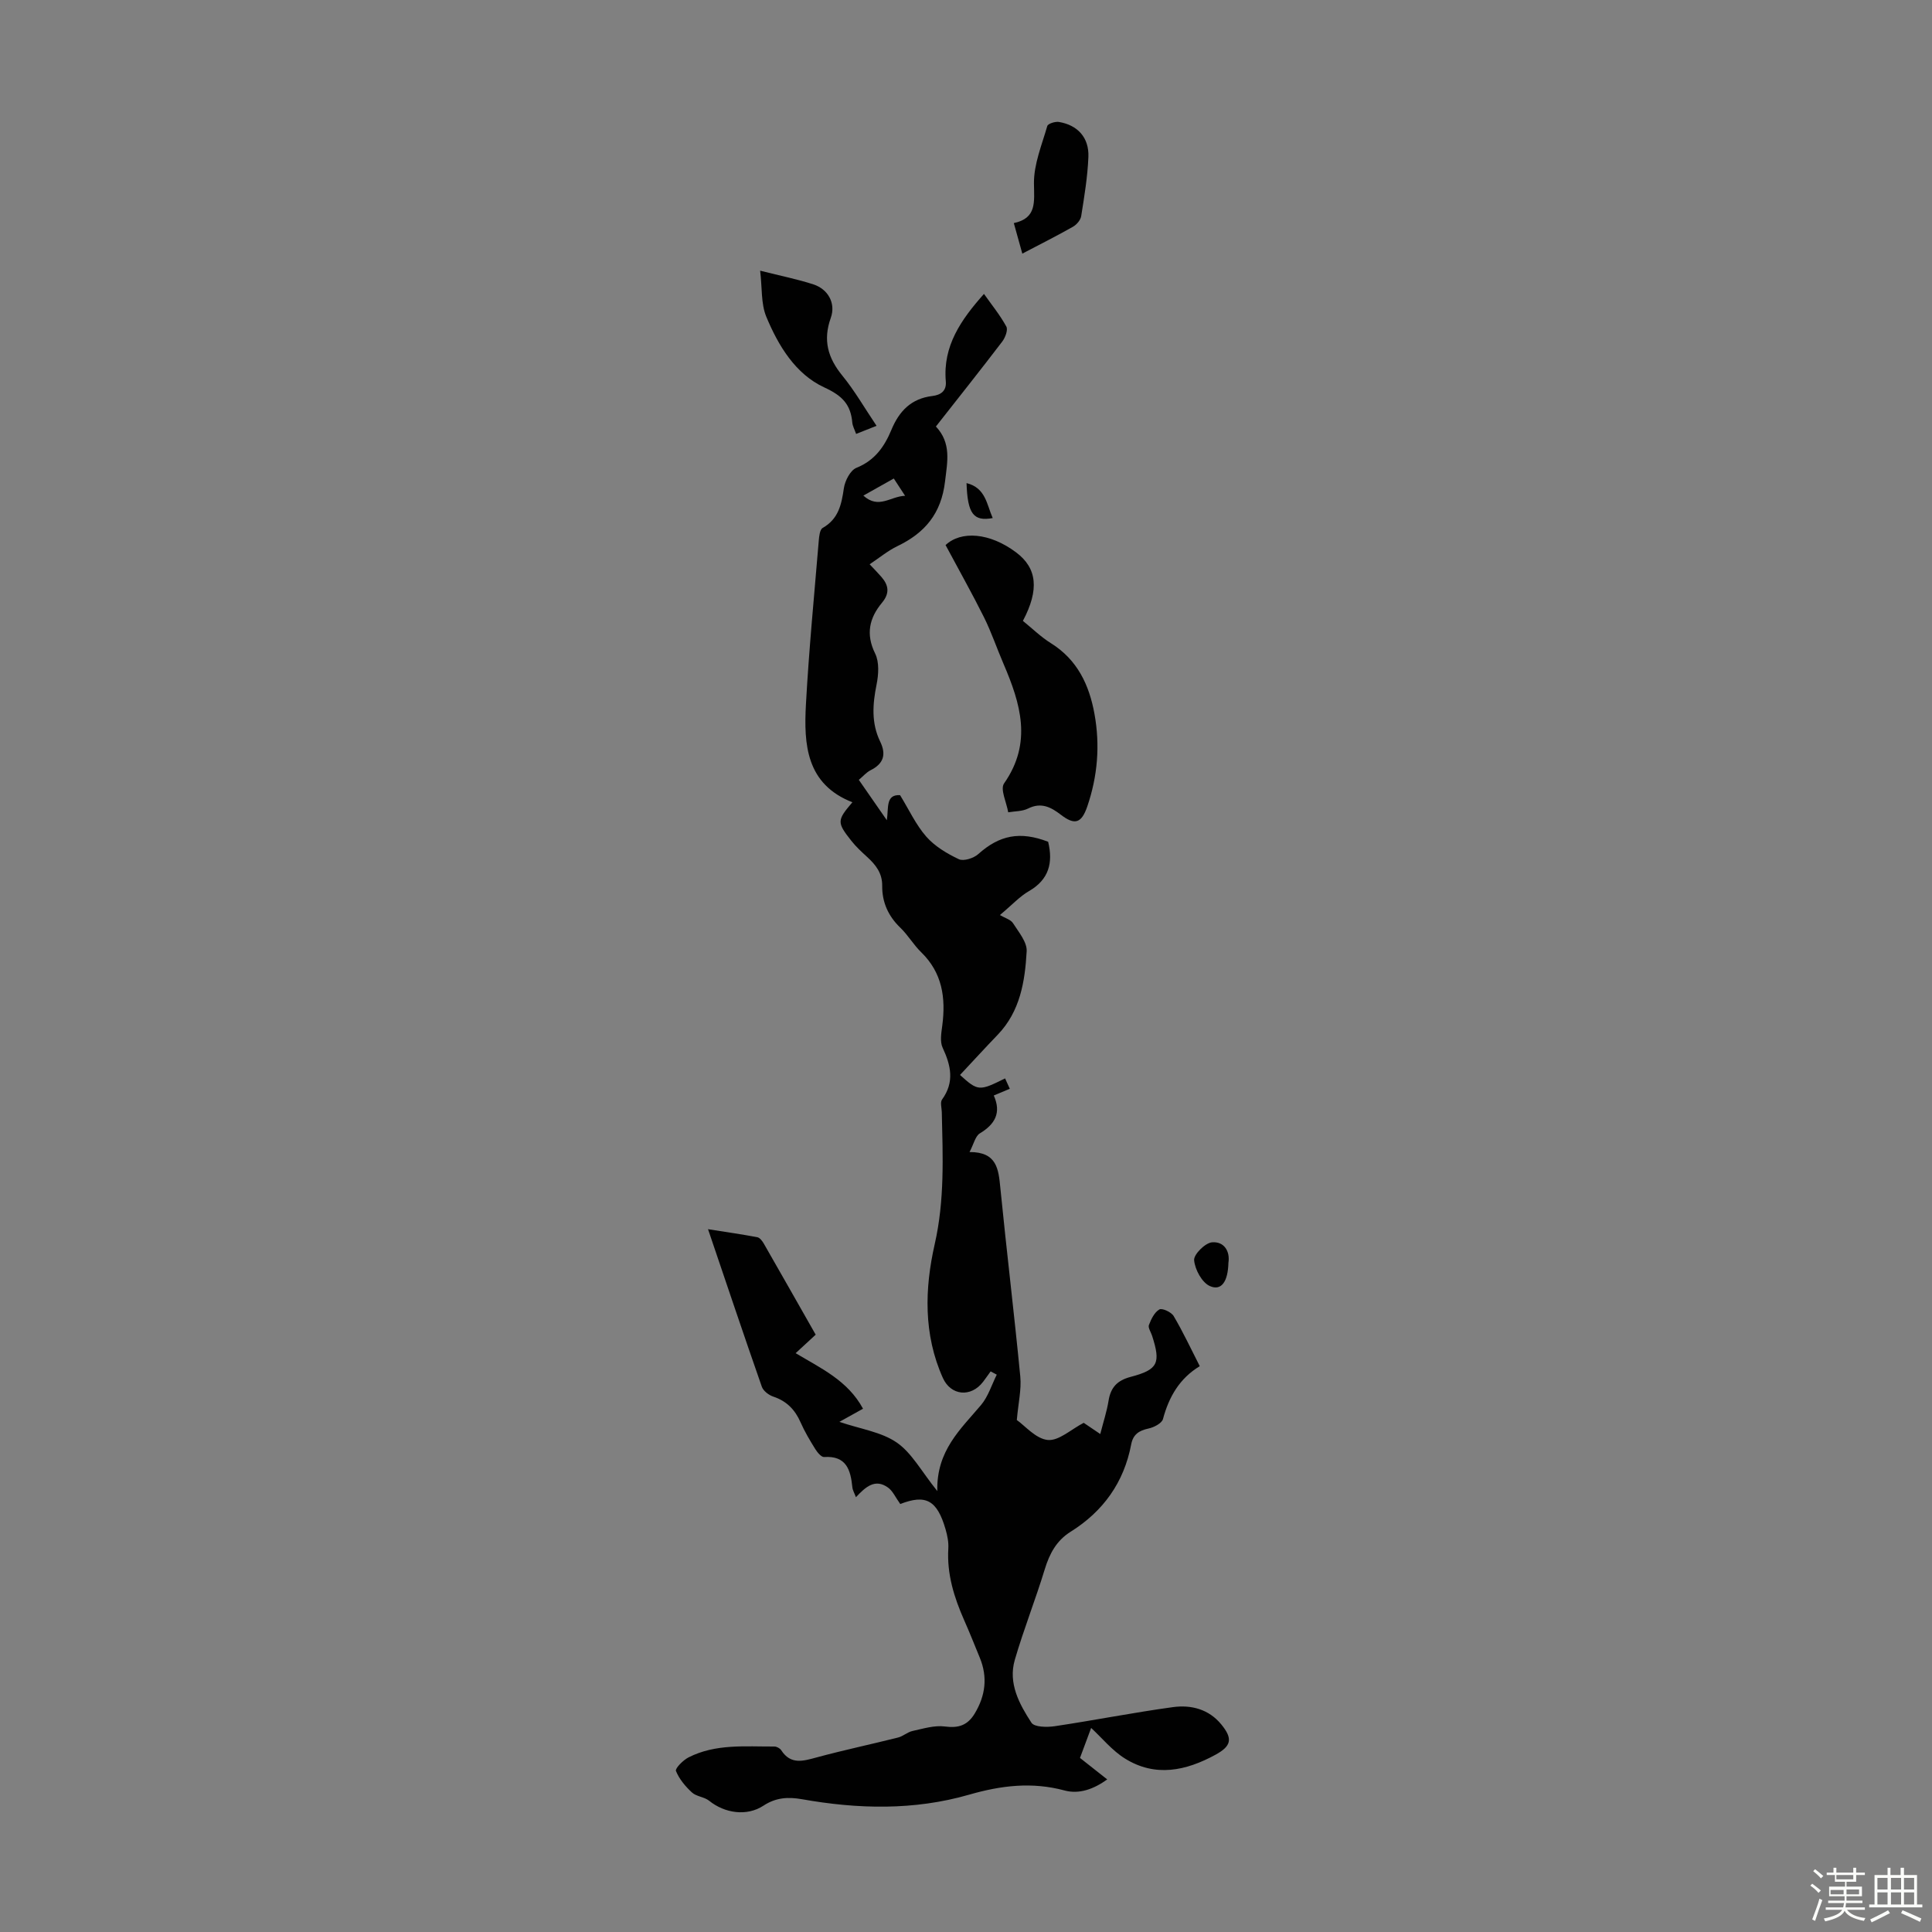 <svg enable-background="new 0 0 400 400" viewBox="0 0 400 400" xmlns="http://www.w3.org/2000/svg"><rect x="0" y="0" width="400" height="400" fill="#808080" stroke="none"/><path d="m374.8 390.4.4-.4c.7.5 1.3 1 1.8 1.4l-.5.5c-.5-.6-1.1-1.1-1.7-1.5zm1 7.3-.6-.3c.5-1.4 1.1-2.8 1.5-4.3.2.1.4.2.6.3-.5 1.3-1 2.8-1.5 4.3zm-.4-10.3.4-.4c.4.3 1 .8 1.7 1.4l-.5.5c-.4-.5-1-1-1.6-1.5zm2.5.3h1.7v-1h.6v1h3.5v-1h.6v1h1.8v.5h-1.8v1.4h-2v1h3.2v2h-3.2v.9h3.3v.5h-3.4c0 .3-.1.6-.1.9h4v.5h-3.7c.7.9 1.9 1.5 3.8 1.7-.1.2-.2.4-.3.6-2.1-.4-3.5-1.1-4-2.1-.4 1-1.8 1.7-4 2.2-.1-.2-.2-.4-.3-.6 2.1-.4 3.4-1 3.8-1.8h-3.4v-.5h3.6c.1-.3.1-.6.2-.9h-3.3v-.5h3.4c0-.3 0-.6 0-.9h-3.2v-2h3.3v-1h-2.1v-1.4h-1.7v-.5zm1.1 3.5v1h2.7c0-.3 0-.4 0-.4 0-.1 0-.2 0-.2 0-.1 0-.2 0-.3h-2.7zm1.2-3v.9h3.5v-.9zm4.7 3h-2.6v.6.4h2.6z" fill="#fbfcfa"/><path d="m393.6 386.7h.6v1.5h2.7v6.1h1.1v.6h-11v-.6h1.1v-6.1h2.7v-1.5h.6v1.5h2.1v-1.5zm-2.7 8.8.4.6c-1.2.6-2.5 1.3-3.8 1.9-.1-.2-.2-.4-.3-.6 1.2-.6 2.5-1.2 3.7-1.9zm-2.2-6.7v2.4h2.1v-2.4zm0 3v2.5h2.1v-2.5zm2.8-3v2.4h2.1v-2.4zm0 3v2.5h2.1v-2.5zm6 6.1c-1.4-.7-2.7-1.3-3.9-1.8l.3-.6c1.5.6 2.7 1.2 3.9 1.7zm-1.2-9.1h-2.1v2.4h2.1zm-2.1 3v2.5h2.1v-2.5z" fill="#fbfcfa"/><g fill="#010101"><path d="m186.39 311.39c-1-1.39-1.54-2.68-2.5-3.38-2.73-1.99-4.71-.12-6.68 1.97-.32-.86-.68-1.45-.74-2.07-.36-3.58-1.23-6.55-5.84-6.25-.58.04-1.39-.94-1.82-1.62-1.12-1.8-2.22-3.64-3.07-5.58-1.15-2.61-2.87-4.38-5.62-5.3-.94-.31-2.08-1.17-2.39-2.05-3.72-10.64-7.31-21.32-11.14-32.62 3.71.59 6.97 1.05 10.2 1.66.52.1 1.04.79 1.35 1.33 3.56 6.2 7.08 12.42 10.74 18.85-1.34 1.24-2.62 2.42-4.15 3.83 5.22 3.13 10.79 5.65 13.95 11.5-1.49.83-2.81 1.57-4.89 2.72 4.37 1.49 8.68 2.08 11.87 4.28 3.13 2.16 5.11 5.97 8.4 10.05-.21-8.36 4.82-12.8 9.04-17.8 1.49-1.76 2.21-4.18 3.27-6.3-.42-.23-.85-.45-1.27-.68-.52.72-1.03 1.46-1.57 2.17-2.52 3.28-6.67 2.86-8.32-.81-4.05-9.02-3.77-18.52-1.69-27.69 2.08-9.14 1.68-18.18 1.47-27.32-.02-.89-.37-2.05.05-2.63 2.62-3.62 1.84-7.05.12-10.74-.59-1.27-.27-3.07-.07-4.59.74-5.71.02-10.9-4.36-15.16-1.6-1.55-2.74-3.57-4.35-5.11-2.49-2.4-3.76-5.27-3.73-8.63.03-2.65-1.33-4.36-3.11-5.99-1.15-1.05-2.32-2.13-3.28-3.35-3.02-3.82-2.98-4.24.22-7.98-9.57-3.74-10.08-11.95-9.62-20.28.62-11.28 1.71-22.54 2.65-33.8.08-.95.21-2.38.82-2.72 3.27-1.86 3.89-4.83 4.38-8.19.22-1.56 1.34-3.75 2.62-4.26 3.81-1.53 5.8-4.42 7.23-7.87 1.61-3.88 4.11-6.47 8.46-6.99 1.68-.2 2.98-.99 2.8-3.03-.64-7.32 3.13-12.75 7.9-18.11 1.59 2.25 3.33 4.38 4.63 6.76.38.69-.22 2.28-.84 3.1-4.47 5.86-9.06 11.63-13.74 17.59 3.23 3.47 2.38 7.23 1.89 11.38-.78 6.64-4.16 10.65-9.86 13.39-1.97.95-3.7 2.39-5.75 3.76.96 1.02 1.73 1.8 2.44 2.62 1.51 1.74 1.75 3.38.11 5.35-2.6 3.13-3.4 6.48-1.41 10.51.88 1.78.71 4.36.29 6.44-.82 4.05-1.1 7.96.74 11.76 1.31 2.7.73 4.6-1.98 5.96-.86.43-1.53 1.24-2.43 1.99 1.85 2.67 3.61 5.2 5.8 8.36.39-2.56-.28-5.37 2.74-5.19 1.84 2.99 3.26 6.11 5.42 8.58 1.77 2.01 4.29 3.52 6.75 4.68.98.46 3.06-.2 4.01-1.05 4.38-3.93 8.64-4.81 14.48-2.56 1.04 4.33.19 7.81-3.98 10.22-1.9 1.09-3.44 2.8-6.01 4.95 1.08.64 2.24.94 2.71 1.68 1.17 1.84 2.94 3.93 2.83 5.83-.35 6.23-1.34 12.44-6 17.28-2.64 2.74-5.2 5.55-7.8 8.32 3.72 3.36 3.97 3.38 9.33.71.31.67.61 1.34.98 2.15-1.08.45-2.04.86-3.32 1.39 1.61 3.6.24 5.96-2.88 7.84-.94.57-1.25 2.18-2.14 3.87 5.68-.03 6 3.53 6.38 7.42 1.29 13.03 2.87 26.02 4.13 39.05.26 2.69-.41 5.47-.72 9.01 1.68 1.17 3.93 3.89 6.41 4.13 2.29.22 4.84-2.21 7.44-3.55.94.64 2.02 1.37 3.43 2.32.63-2.49 1.36-4.68 1.72-6.93.45-2.74 1.8-4.17 4.56-4.9 5.7-1.5 6.28-2.85 4.44-8.54-.24-.74-.86-1.63-.65-2.2.46-1.21 1.14-2.63 2.16-3.22.57-.33 2.48.54 2.96 1.36 1.93 3.26 3.53 6.7 5.41 10.38-4.19 2.53-6.39 6.36-7.62 10.95-.24.88-1.87 1.72-2.99 1.96-1.97.42-3.2 1.22-3.59 3.29-1.5 7.87-5.78 13.85-12.54 18.08-2.92 1.83-4.36 4.52-5.35 7.76-1.92 6.3-4.37 12.45-6.21 18.78-1.4 4.84.93 9.14 3.45 13 .6.93 3.24.96 4.84.72 8.17-1.22 16.29-2.83 24.47-3.95 3.75-.51 7.41.42 10 3.59 2.42 2.95 2.08 4.47-1.19 6.26-6.13 3.35-12.47 4.71-18.75.8-2.67-1.66-4.76-4.26-7.01-6.34-.74 1.99-1.44 3.86-2.31 6.21 1.36 1.07 3.35 2.65 5.64 4.45-2.81 2.02-5.8 3.1-8.83 2.29-6.75-1.82-13.15-1.04-19.77.87-11.38 3.28-23 3-34.59.94-2.87-.51-5.41-.36-7.98 1.33-3.45 2.27-8.04 1.58-11.26-1.02-1-.8-2.63-.86-3.55-1.71-1.36-1.25-2.64-2.78-3.31-4.45-.21-.53 1.48-2.24 2.6-2.81 5.62-2.86 11.76-2.22 17.78-2.25.48 0 1.15.36 1.41.76 1.97 3.06 4.54 2.25 7.35 1.49 5.57-1.51 11.23-2.7 16.83-4.11 1.05-.26 1.96-1.13 3.01-1.36 2.21-.48 4.53-1.21 6.68-.93 2.85.38 4.72-.24 6.2-2.69 2.23-3.71 2.7-7.52 1.05-11.54-1.06-2.58-2.09-5.18-3.22-7.73-2.1-4.75-3.62-9.59-3.3-14.89.08-1.31-.2-2.69-.57-3.97-1.76-6.1-4.13-7.28-9.38-5.24zm-1.34-212.32c-2.26 1.27-4.13 2.32-6.3 3.54 3.19 2.88 5.62.13 8.64.04-.87-1.34-1.51-2.31-2.34-3.58z"/><path d="m195.77 112.85c3.2-3.01 9.14-2.59 14.61 1.52 4.32 3.24 4.84 7.67 1.4 14.18 1.88 1.51 3.7 3.31 5.82 4.63 5.47 3.42 7.91 8.63 9 14.63 1.18 6.49.65 12.91-1.49 19.16-1.21 3.53-2.62 3.91-5.49 1.7-2.03-1.56-4.07-2.63-6.77-1.27-1.2.6-2.73.54-4.11.78-.34-2.03-1.7-4.78-.86-5.98 5.91-8.44 3.41-16.56-.13-24.8-1.37-3.18-2.48-6.48-4.01-9.57-2.45-4.92-5.16-9.72-7.97-14.98z"/><path d="m157.38 56.04c4.4 1.11 7.78 1.78 11.03 2.84 3.03.99 4.68 3.91 3.59 6.95-1.66 4.64-.58 8.3 2.42 11.97 2.53 3.1 4.54 6.61 7.06 10.36-1.5.6-2.77 1.1-4.23 1.68-.32-.91-.72-1.61-.79-2.34-.33-3.74-2.04-5.56-5.78-7.28-5.99-2.76-9.55-8.66-12.05-14.7-1.09-2.68-.82-5.92-1.25-9.48z"/><path d="m211.66 52.51c-.61-2.19-1.12-4-1.76-6.32 4.79-1.03 4.21-4.34 4.17-8.22-.04-3.96 1.63-7.96 2.76-11.88.14-.49 1.64-.97 2.41-.84 3.86.64 6.25 3.23 6.1 7.21-.16 4.11-.84 8.2-1.49 12.28-.13.83-.96 1.79-1.73 2.22-3.3 1.87-6.69 3.57-10.46 5.55z"/><path d="m254.33 261.45c-.09 3.91-1.47 5.87-3.83 4.82-1.64-.72-3.1-3.42-3.27-5.36-.11-1.18 2.28-3.58 3.7-3.7 2.53-.22 3.77 1.88 3.4 4.24z"/><path d="m205.53 107.26c-4 .74-5.21-.91-5.42-7.24 3.97.98 4.17 4.41 5.42 7.24z"/></g></svg>